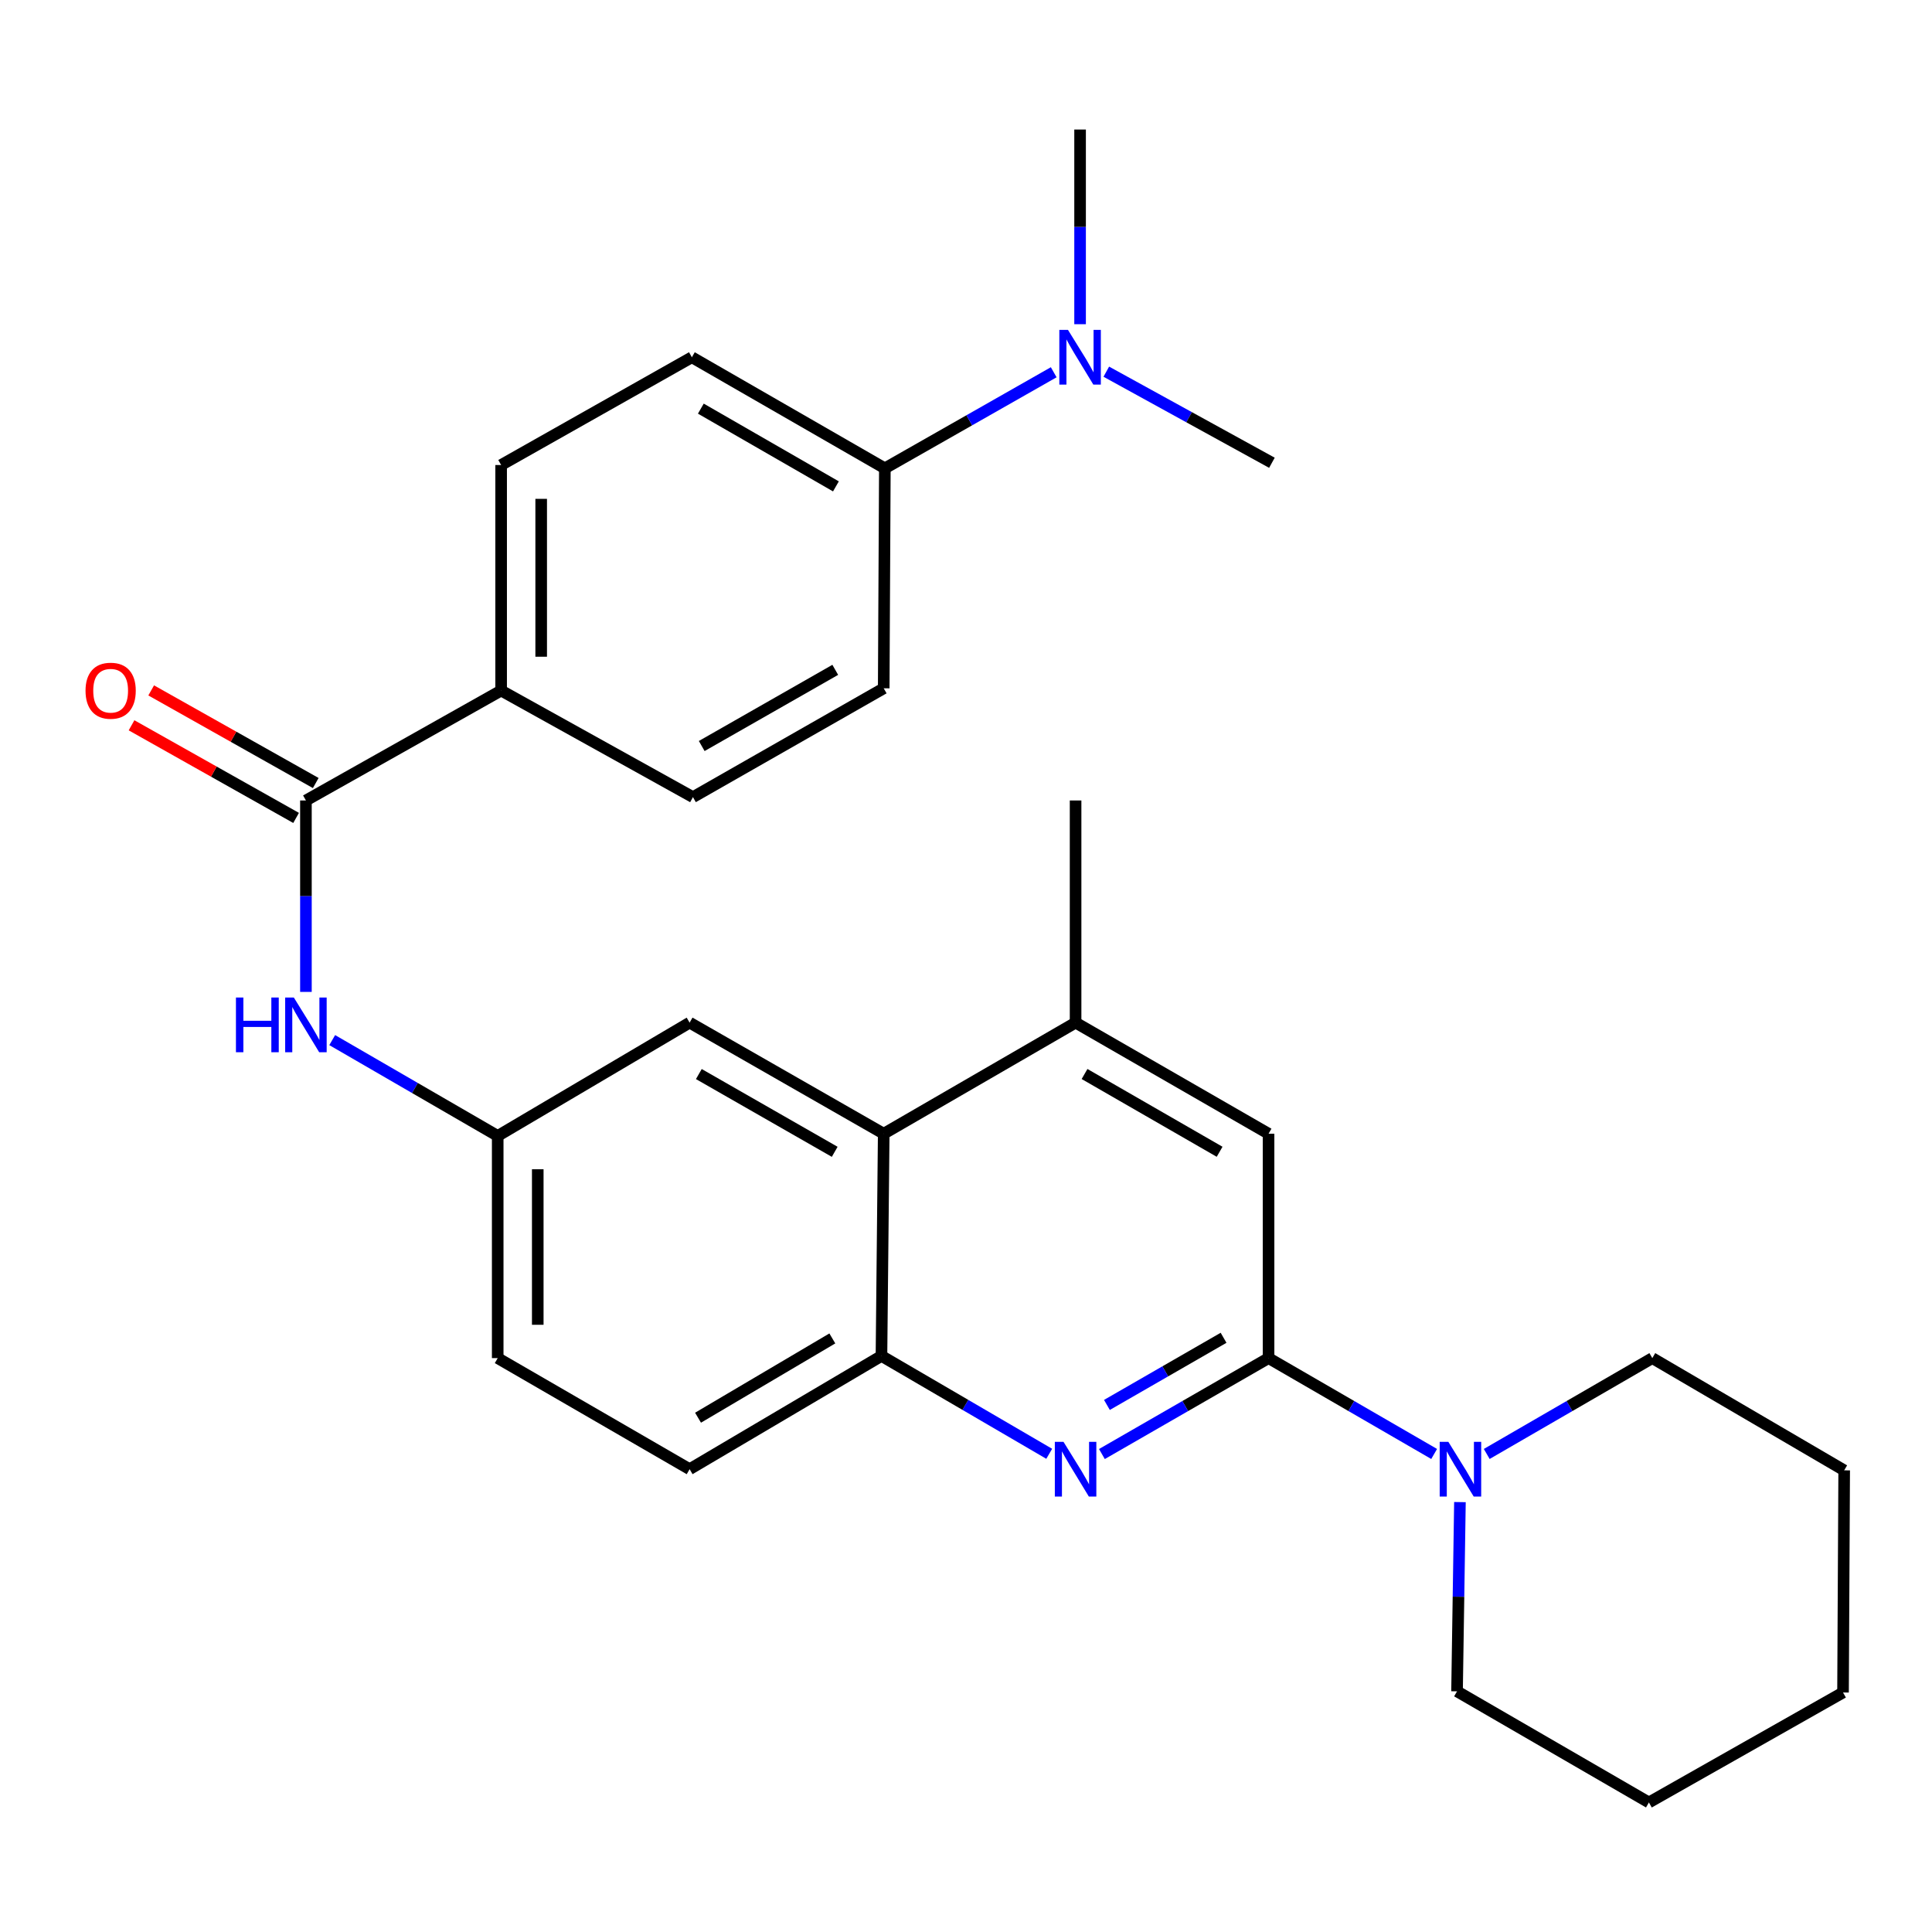 <?xml version='1.0' encoding='iso-8859-1'?>
<svg version='1.1' baseProfile='full'
              xmlns='http://www.w3.org/2000/svg'
                      xmlns:rdkit='http://www.rdkit.org/xml'
                      xmlns:xlink='http://www.w3.org/1999/xlink'
                  xml:space='preserve'
width='1000px' height='1000px' viewBox='0 0 1000 1000'>
<!-- END OF HEADER -->
<rect style='opacity:1.0;fill:#FFFFFF;stroke:none' width='1000' height='1000' x='0' y='0'> </rect>
<path class='bond-0' d='M 656.598,702.954 L 613.47,727.781' style='fill:none;fill-rule:evenodd;stroke:#000000;stroke-width:6px;stroke-linecap:butt;stroke-linejoin:miter;stroke-opacity:1' />
<path class='bond-0' d='M 613.47,727.781 L 570.343,752.607' style='fill:none;fill-rule:evenodd;stroke:#0000FF;stroke-width:6px;stroke-linecap:butt;stroke-linejoin:miter;stroke-opacity:1' />
<path class='bond-0' d='M 633.317,692.436 L 603.128,709.814' style='fill:none;fill-rule:evenodd;stroke:#000000;stroke-width:6px;stroke-linecap:butt;stroke-linejoin:miter;stroke-opacity:1' />
<path class='bond-0' d='M 603.128,709.814 L 572.939,727.192' style='fill:none;fill-rule:evenodd;stroke:#0000FF;stroke-width:6px;stroke-linecap:butt;stroke-linejoin:miter;stroke-opacity:1' />
<path class='bond-2' d='M 656.598,702.954 L 699.455,727.762' style='fill:none;fill-rule:evenodd;stroke:#000000;stroke-width:6px;stroke-linecap:butt;stroke-linejoin:miter;stroke-opacity:1' />
<path class='bond-2' d='M 699.455,727.762 L 742.312,752.57' style='fill:none;fill-rule:evenodd;stroke:#0000FF;stroke-width:6px;stroke-linecap:butt;stroke-linejoin:miter;stroke-opacity:1' />
<path class='bond-7' d='M 656.598,702.954 L 656.598,586.816' style='fill:none;fill-rule:evenodd;stroke:#000000;stroke-width:6px;stroke-linecap:butt;stroke-linejoin:miter;stroke-opacity:1' />
<path class='bond-3' d='M 543.073,752.485 L 499.66,727.155' style='fill:none;fill-rule:evenodd;stroke:#0000FF;stroke-width:6px;stroke-linecap:butt;stroke-linejoin:miter;stroke-opacity:1' />
<path class='bond-3' d='M 499.66,727.155 L 456.246,701.826' style='fill:none;fill-rule:evenodd;stroke:#000000;stroke-width:6px;stroke-linecap:butt;stroke-linejoin:miter;stroke-opacity:1' />
<path class='bond-1' d='M 158.345,414.324 L 158.345,463.867' style='fill:none;fill-rule:evenodd;stroke:#000000;stroke-width:6px;stroke-linecap:butt;stroke-linejoin:miter;stroke-opacity:1' />
<path class='bond-1' d='M 158.345,463.867 L 158.345,513.411' style='fill:none;fill-rule:evenodd;stroke:#0000FF;stroke-width:6px;stroke-linecap:butt;stroke-linejoin:miter;stroke-opacity:1' />
<path class='bond-8' d='M 158.345,414.324 L 259.384,357.43' style='fill:none;fill-rule:evenodd;stroke:#000000;stroke-width:6px;stroke-linecap:butt;stroke-linejoin:miter;stroke-opacity:1' />
<path class='bond-12' d='M 163.429,405.292 L 120.842,381.319' style='fill:none;fill-rule:evenodd;stroke:#000000;stroke-width:6px;stroke-linecap:butt;stroke-linejoin:miter;stroke-opacity:1' />
<path class='bond-12' d='M 120.842,381.319 L 78.255,357.347' style='fill:none;fill-rule:evenodd;stroke:#FF0000;stroke-width:6px;stroke-linecap:butt;stroke-linejoin:miter;stroke-opacity:1' />
<path class='bond-12' d='M 153.26,423.357 L 110.673,399.385' style='fill:none;fill-rule:evenodd;stroke:#000000;stroke-width:6px;stroke-linecap:butt;stroke-linejoin:miter;stroke-opacity:1' />
<path class='bond-12' d='M 110.673,399.385 L 68.086,375.412' style='fill:none;fill-rule:evenodd;stroke:#FF0000;stroke-width:6px;stroke-linecap:butt;stroke-linejoin:miter;stroke-opacity:1' />
<path class='bond-20' d='M 755.66,777.483 L 754.91,826.459' style='fill:none;fill-rule:evenodd;stroke:#0000FF;stroke-width:6px;stroke-linecap:butt;stroke-linejoin:miter;stroke-opacity:1' />
<path class='bond-20' d='M 754.91,826.459 L 754.159,875.435' style='fill:none;fill-rule:evenodd;stroke:#000000;stroke-width:6px;stroke-linecap:butt;stroke-linejoin:miter;stroke-opacity:1' />
<path class='bond-21' d='M 769.53,752.569 L 812.382,727.762' style='fill:none;fill-rule:evenodd;stroke:#0000FF;stroke-width:6px;stroke-linecap:butt;stroke-linejoin:miter;stroke-opacity:1' />
<path class='bond-21' d='M 812.382,727.762 L 855.233,702.954' style='fill:none;fill-rule:evenodd;stroke:#000000;stroke-width:6px;stroke-linecap:butt;stroke-linejoin:miter;stroke-opacity:1' />
<path class='bond-14' d='M 456.246,701.826 L 356.946,760.448' style='fill:none;fill-rule:evenodd;stroke:#000000;stroke-width:6px;stroke-linecap:butt;stroke-linejoin:miter;stroke-opacity:1' />
<path class='bond-14' d='M 430.812,692.767 L 361.302,733.802' style='fill:none;fill-rule:evenodd;stroke:#000000;stroke-width:6px;stroke-linecap:butt;stroke-linejoin:miter;stroke-opacity:1' />
<path class='bond-28' d='M 456.246,701.826 L 457.41,586.816' style='fill:none;fill-rule:evenodd;stroke:#000000;stroke-width:6px;stroke-linecap:butt;stroke-linejoin:miter;stroke-opacity:1' />
<path class='bond-4' d='M 457.41,586.816 L 556.722,529.311' style='fill:none;fill-rule:evenodd;stroke:#000000;stroke-width:6px;stroke-linecap:butt;stroke-linejoin:miter;stroke-opacity:1' />
<path class='bond-10' d='M 457.41,586.816 L 356.946,529.311' style='fill:none;fill-rule:evenodd;stroke:#000000;stroke-width:6px;stroke-linecap:butt;stroke-linejoin:miter;stroke-opacity:1' />
<path class='bond-10' d='M 432.042,596.182 L 361.717,555.929' style='fill:none;fill-rule:evenodd;stroke:#000000;stroke-width:6px;stroke-linecap:butt;stroke-linejoin:miter;stroke-opacity:1' />
<path class='bond-5' d='M 556.722,529.311 L 656.598,586.816' style='fill:none;fill-rule:evenodd;stroke:#000000;stroke-width:6px;stroke-linecap:butt;stroke-linejoin:miter;stroke-opacity:1' />
<path class='bond-5' d='M 561.359,555.903 L 631.272,596.156' style='fill:none;fill-rule:evenodd;stroke:#000000;stroke-width:6px;stroke-linecap:butt;stroke-linejoin:miter;stroke-opacity:1' />
<path class='bond-22' d='M 556.722,529.311 L 556.722,414.324' style='fill:none;fill-rule:evenodd;stroke:#000000;stroke-width:6px;stroke-linecap:butt;stroke-linejoin:miter;stroke-opacity:1' />
<path class='bond-6' d='M 171.953,538.354 L 214.782,563.155' style='fill:none;fill-rule:evenodd;stroke:#0000FF;stroke-width:6px;stroke-linecap:butt;stroke-linejoin:miter;stroke-opacity:1' />
<path class='bond-6' d='M 214.782,563.155 L 257.611,587.956' style='fill:none;fill-rule:evenodd;stroke:#000000;stroke-width:6px;stroke-linecap:butt;stroke-linejoin:miter;stroke-opacity:1' />
<path class='bond-15' d='M 259.384,357.43 L 358.673,412.597' style='fill:none;fill-rule:evenodd;stroke:#000000;stroke-width:6px;stroke-linecap:butt;stroke-linejoin:miter;stroke-opacity:1' />
<path class='bond-16' d='M 259.384,357.43 L 259.384,240.692' style='fill:none;fill-rule:evenodd;stroke:#000000;stroke-width:6px;stroke-linecap:butt;stroke-linejoin:miter;stroke-opacity:1' />
<path class='bond-16' d='M 280.115,339.919 L 280.115,258.203' style='fill:none;fill-rule:evenodd;stroke:#000000;stroke-width:6px;stroke-linecap:butt;stroke-linejoin:miter;stroke-opacity:1' />
<path class='bond-9' d='M 257.611,587.956 L 356.946,529.311' style='fill:none;fill-rule:evenodd;stroke:#000000;stroke-width:6px;stroke-linecap:butt;stroke-linejoin:miter;stroke-opacity:1' />
<path class='bond-30' d='M 257.611,587.956 L 257.611,702.954' style='fill:none;fill-rule:evenodd;stroke:#000000;stroke-width:6px;stroke-linecap:butt;stroke-linejoin:miter;stroke-opacity:1' />
<path class='bond-30' d='M 278.342,605.206 L 278.342,685.705' style='fill:none;fill-rule:evenodd;stroke:#000000;stroke-width:6px;stroke-linecap:butt;stroke-linejoin:miter;stroke-opacity:1' />
<path class='bond-11' d='M 457.997,242.408 L 358.109,184.915' style='fill:none;fill-rule:evenodd;stroke:#000000;stroke-width:6px;stroke-linecap:butt;stroke-linejoin:miter;stroke-opacity:1' />
<path class='bond-11' d='M 432.672,251.752 L 362.751,211.506' style='fill:none;fill-rule:evenodd;stroke:#000000;stroke-width:6px;stroke-linecap:butt;stroke-linejoin:miter;stroke-opacity:1' />
<path class='bond-13' d='M 457.997,242.408 L 501.699,217.544' style='fill:none;fill-rule:evenodd;stroke:#000000;stroke-width:6px;stroke-linecap:butt;stroke-linejoin:miter;stroke-opacity:1' />
<path class='bond-13' d='M 501.699,217.544 L 545.401,192.679' style='fill:none;fill-rule:evenodd;stroke:#0000FF;stroke-width:6px;stroke-linecap:butt;stroke-linejoin:miter;stroke-opacity:1' />
<path class='bond-31' d='M 457.997,242.408 L 457.41,356.267' style='fill:none;fill-rule:evenodd;stroke:#000000;stroke-width:6px;stroke-linecap:butt;stroke-linejoin:miter;stroke-opacity:1' />
<path class='bond-23' d='M 559.048,167.808 L 559.048,117.429' style='fill:none;fill-rule:evenodd;stroke:#0000FF;stroke-width:6px;stroke-linecap:butt;stroke-linejoin:miter;stroke-opacity:1' />
<path class='bond-23' d='M 559.048,117.429 L 559.048,67.049' style='fill:none;fill-rule:evenodd;stroke:#000000;stroke-width:6px;stroke-linecap:butt;stroke-linejoin:miter;stroke-opacity:1' />
<path class='bond-24' d='M 572.621,192.38 L 615.485,215.955' style='fill:none;fill-rule:evenodd;stroke:#0000FF;stroke-width:6px;stroke-linecap:butt;stroke-linejoin:miter;stroke-opacity:1' />
<path class='bond-24' d='M 615.485,215.955 L 658.349,239.529' style='fill:none;fill-rule:evenodd;stroke:#000000;stroke-width:6px;stroke-linecap:butt;stroke-linejoin:miter;stroke-opacity:1' />
<path class='bond-19' d='M 356.946,760.448 L 257.611,702.954' style='fill:none;fill-rule:evenodd;stroke:#000000;stroke-width:6px;stroke-linecap:butt;stroke-linejoin:miter;stroke-opacity:1' />
<path class='bond-18' d='M 358.673,412.597 L 457.41,356.267' style='fill:none;fill-rule:evenodd;stroke:#000000;stroke-width:6px;stroke-linecap:butt;stroke-linejoin:miter;stroke-opacity:1' />
<path class='bond-18' d='M 363.211,386.141 L 432.326,346.71' style='fill:none;fill-rule:evenodd;stroke:#000000;stroke-width:6px;stroke-linecap:butt;stroke-linejoin:miter;stroke-opacity:1' />
<path class='bond-17' d='M 259.384,240.692 L 358.109,184.915' style='fill:none;fill-rule:evenodd;stroke:#000000;stroke-width:6px;stroke-linecap:butt;stroke-linejoin:miter;stroke-opacity:1' />
<path class='bond-26' d='M 754.159,875.435 L 853.471,932.951' style='fill:none;fill-rule:evenodd;stroke:#000000;stroke-width:6px;stroke-linecap:butt;stroke-linejoin:miter;stroke-opacity:1' />
<path class='bond-25' d='M 855.233,702.954 L 954.545,761.047' style='fill:none;fill-rule:evenodd;stroke:#000000;stroke-width:6px;stroke-linecap:butt;stroke-linejoin:miter;stroke-opacity:1' />
<path class='bond-27' d='M 954.545,761.047 L 953.947,876.034' style='fill:none;fill-rule:evenodd;stroke:#000000;stroke-width:6px;stroke-linecap:butt;stroke-linejoin:miter;stroke-opacity:1' />
<path class='bond-29' d='M 853.471,932.951 L 953.947,876.034' style='fill:none;fill-rule:evenodd;stroke:#000000;stroke-width:6px;stroke-linecap:butt;stroke-linejoin:miter;stroke-opacity:1' />
<path  class='atom-1' d='M 550.462 746.288
L 559.742 761.288
Q 560.662 762.768, 562.142 765.448
Q 563.622 768.128, 563.702 768.288
L 563.702 746.288
L 567.462 746.288
L 567.462 774.608
L 563.582 774.608
L 553.622 758.208
Q 552.462 756.288, 551.222 754.088
Q 550.022 751.888, 549.662 751.208
L 549.662 774.608
L 545.982 774.608
L 545.982 746.288
L 550.462 746.288
' fill='#0000FF'/>
<path  class='atom-3' d='M 749.661 746.288
L 758.941 761.288
Q 759.861 762.768, 761.341 765.448
Q 762.821 768.128, 762.901 768.288
L 762.901 746.288
L 766.661 746.288
L 766.661 774.608
L 762.781 774.608
L 752.821 758.208
Q 751.661 756.288, 750.421 754.088
Q 749.221 751.888, 748.861 751.208
L 748.861 774.608
L 745.181 774.608
L 745.181 746.288
L 749.661 746.288
' fill='#0000FF'/>
<path  class='atom-7' d='M 122.125 516.314
L 125.965 516.314
L 125.965 528.354
L 140.445 528.354
L 140.445 516.314
L 144.285 516.314
L 144.285 544.634
L 140.445 544.634
L 140.445 531.554
L 125.965 531.554
L 125.965 544.634
L 122.125 544.634
L 122.125 516.314
' fill='#0000FF'/>
<path  class='atom-7' d='M 152.085 516.314
L 161.365 531.314
Q 162.285 532.794, 163.765 535.474
Q 165.245 538.154, 165.325 538.314
L 165.325 516.314
L 169.085 516.314
L 169.085 544.634
L 165.205 544.634
L 155.245 528.234
Q 154.085 526.314, 152.845 524.114
Q 151.645 521.914, 151.285 521.234
L 151.285 544.634
L 147.605 544.634
L 147.605 516.314
L 152.085 516.314
' fill='#0000FF'/>
<path  class='atom-13' d='M 44.271 357.51
Q 44.271 350.71, 47.631 346.91
Q 50.991 343.11, 57.271 343.11
Q 63.551 343.11, 66.911 346.91
Q 70.271 350.71, 70.271 357.51
Q 70.271 364.39, 66.871 368.31
Q 63.471 372.19, 57.271 372.19
Q 51.031 372.19, 47.631 368.31
Q 44.271 364.43, 44.271 357.51
M 57.271 368.99
Q 61.591 368.99, 63.911 366.11
Q 66.271 363.19, 66.271 357.51
Q 66.271 351.95, 63.911 349.15
Q 61.591 346.31, 57.271 346.31
Q 52.951 346.31, 50.591 349.11
Q 48.271 351.91, 48.271 357.51
Q 48.271 363.23, 50.591 366.11
Q 52.951 368.99, 57.271 368.99
' fill='#FF0000'/>
<path  class='atom-14' d='M 552.788 170.755
L 562.068 185.755
Q 562.988 187.235, 564.468 189.915
Q 565.948 192.595, 566.028 192.755
L 566.028 170.755
L 569.788 170.755
L 569.788 199.075
L 565.908 199.075
L 555.948 182.675
Q 554.788 180.755, 553.548 178.555
Q 552.348 176.355, 551.988 175.675
L 551.988 199.075
L 548.308 199.075
L 548.308 170.755
L 552.788 170.755
' fill='#0000FF'/>
</svg>
